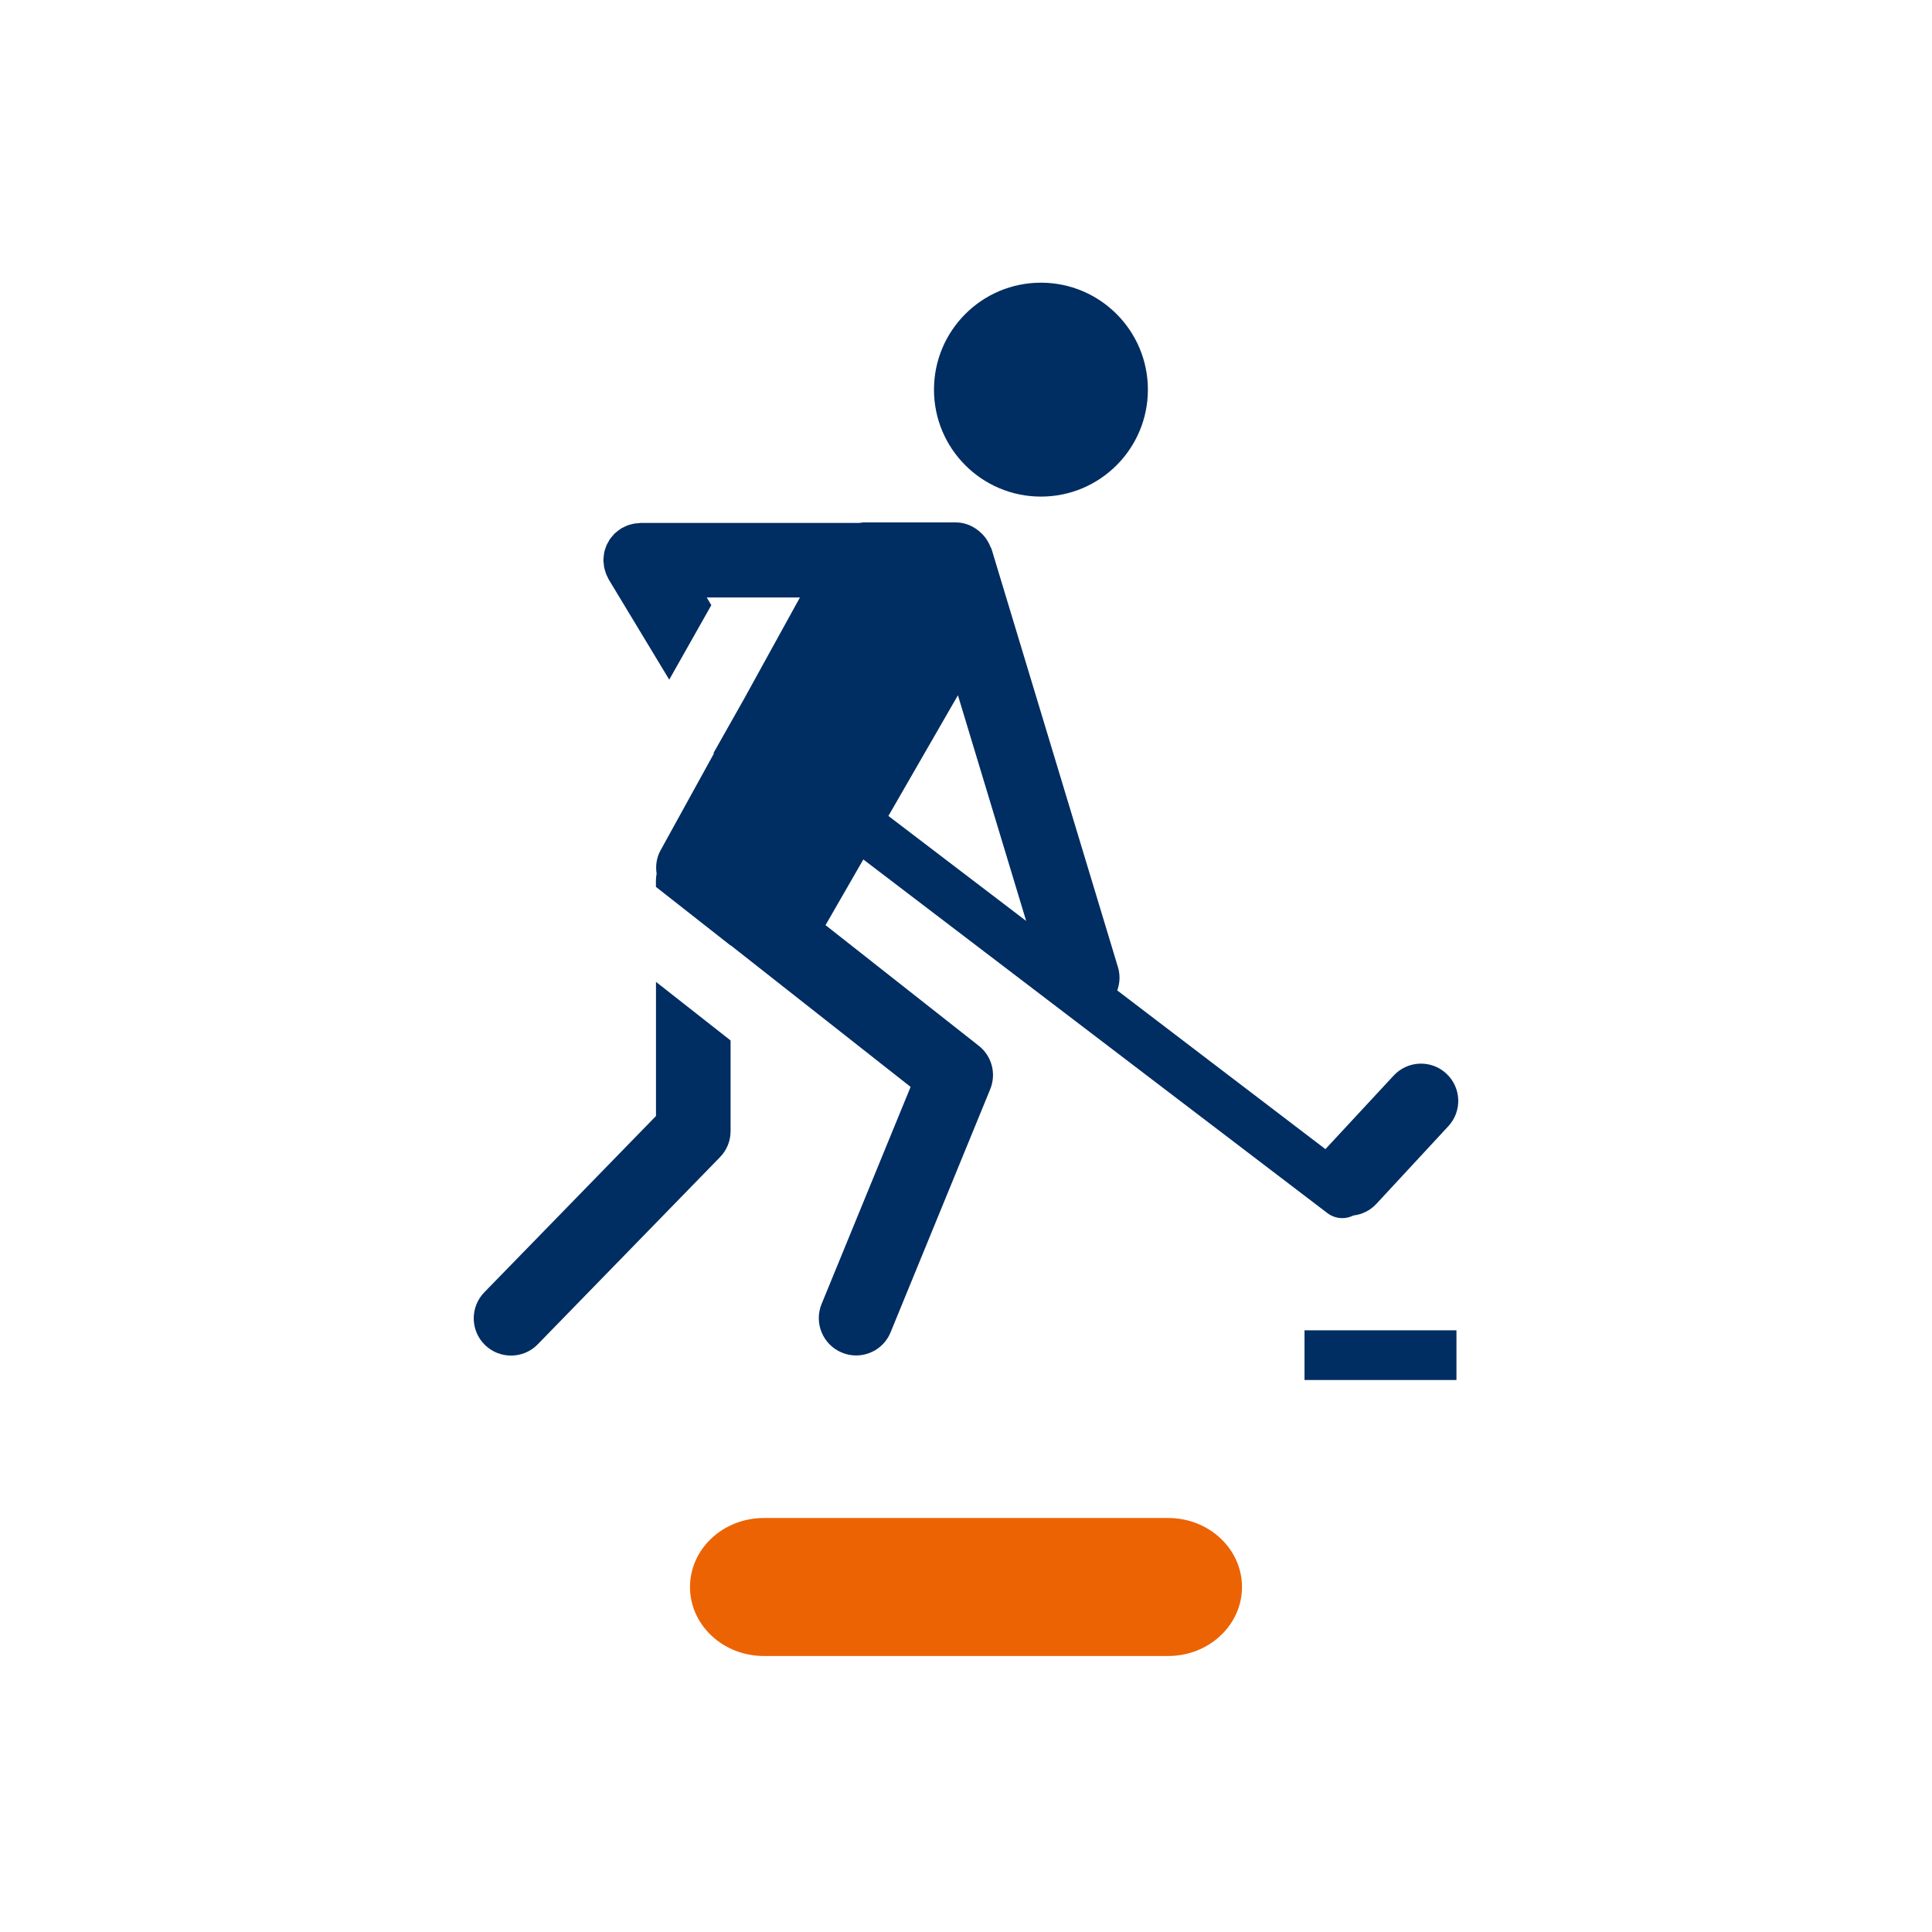<?xml version="1.0" encoding="UTF-8"?><svg id="Ebene_1" xmlns="http://www.w3.org/2000/svg" viewBox="0 0 28 28"><defs><style>.cls-1{fill:#ec6304;}.cls-2{fill:none;}.cls-3{fill:#002d62;}</style></defs><rect class="cls-2" width="28" height="28"/><path class="cls-1" d="M16.93,24h-5.86c-.591,0-1.07-.448-1.07-1h0c0-.552.479-1,1.07-1h5.86c.591,0,1.07.448,1.07,1h0c0,.552-.479,1-1.07,1Z"/><path class="cls-3" d="M15.086,7.197c.856,0,1.55-.694,1.55-1.55s-.694-1.55-1.55-1.55-1.55.694-1.55,1.55.694,1.55,1.55,1.55Z"/><path class="cls-3" d="M11.964,13.408l.548-.952,6.724,5.124c.065.05.142.074.218.074.055,0,.11-.013.16-.038.122-.015.24-.069.331-.166l1.045-1.128c.203-.219.19-.56-.029-.763-.218-.203-.56-.19-.763.029l-.989,1.066-3.017-2.3c.038-.105.045-.223.01-.338l-1.832-6.06c-.003-.01-.01-.018-.014-.028-.011-.028-.024-.054-.039-.08-.021-.037-.045-.069-.074-.1-.006-.006-.011-.012-.018-.018-.099-.097-.229-.159-.373-.159h-1.339c-.02,0-.039.006-.059.008h-3.168c-.011,0-.021.003-.032.003-.021.001-.041.003-.062.006-.017.003-.033.008-.049.012-.017.005-.035.009-.052.016-.018.007-.035.016-.053.025-.011.005-.021.009-.032.015-.004.002-.007.005-.011.008-.017.011-.031.023-.047.035-.013.01-.026.02-.038.031-.012.012-.023.026-.034.039-.011.013-.024.026-.034.041-.01.014-.018.03-.026.045-.008.015-.018.029-.025.045-.007.016-.012.033-.018.05-.005.016-.011.032-.015.049-.004.016-.005.032-.007.049-.003.019-.005.038-.006.058-0.0.004-.001.009-.001.013,0,.012.003.023.004.035.001.019.003.039.006.058.003.018.008.035.013.052.005.016.009.033.015.049.007.019.017.037.026.055.005.01.008.02.014.03l.877,1.452.61-1.08-.067-.111h1.351l-.816,1.481-.436.772.005.009-.773,1.403c-.059.106-.074.225-.057.338-.006.032-.01.065-.01.099v.092l1.081.849v-.004l2.61,2.054-1.29,3.146c-.113.276.019.592.295.705.067.028.137.041.205.041.213,0,.415-.126.5-.336l1.444-3.523c.091-.223.024-.48-.166-.629l-2.223-1.75ZM12.875,11.826l1.008-1.75.989,3.271-1.997-1.522Z"/><path class="cls-3" d="M9.508,16.173l-2.489,2.556c-.208.214-.204.556.01.764.105.102.241.153.377.153.141,0,.281-.054.387-.163l2.642-2.713c.099-.101.153-.236.153-.377v-1.314l-1.081-.849v1.943Z"/><rect class="cls-3" x="18.906" y="19.28" width="2.202" height=".72"/></svg>